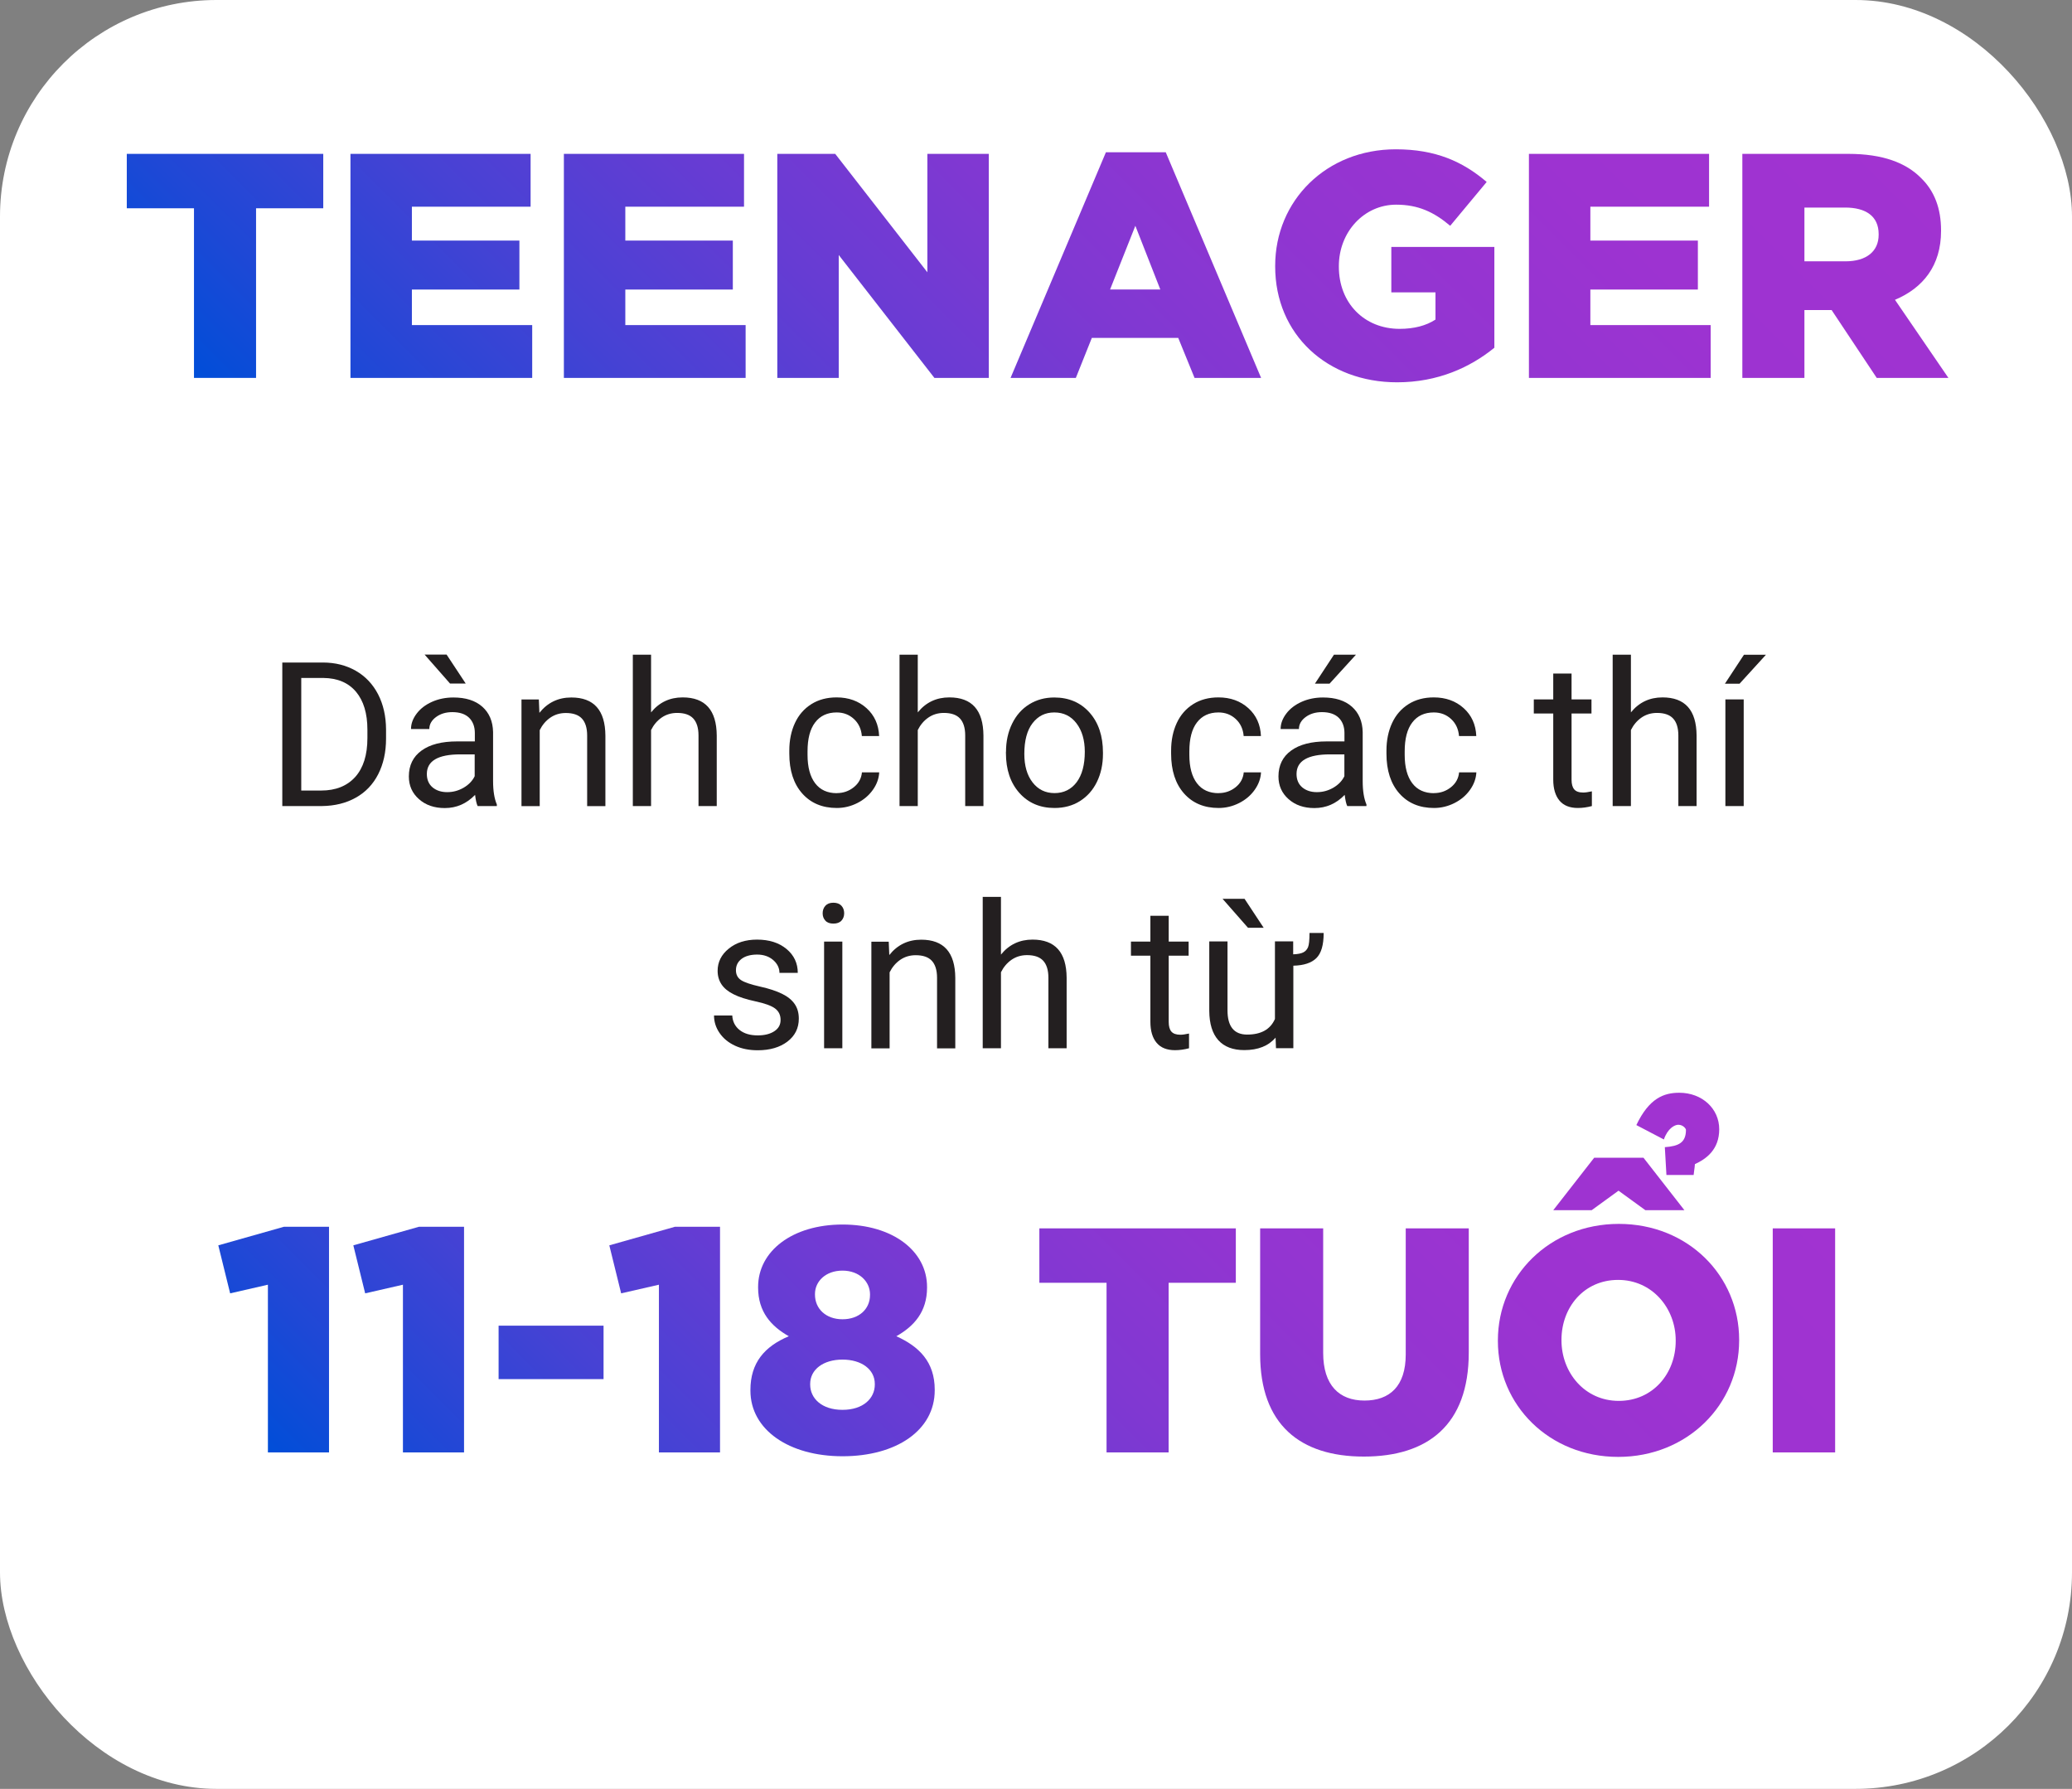 <?xml version="1.0" encoding="UTF-8"?>
<svg id="Layer_1" data-name="Layer 1" xmlns="http://www.w3.org/2000/svg" xmlns:xlink="http://www.w3.org/1999/xlink" viewBox="0 0 259.02 223.57">
  <rect x="0" y="0" width="259.02" height="223.57" fill="#808080" stroke="none"/>
  <defs>
    <style>
      .cls-1 {
        fill: url(#linear-gradient-2);
      }

      .cls-2 {
        fill: url(#linear-gradient-10);
      }

      .cls-3 {
        fill: #fff;
      }

      .cls-4 {
        fill: url(#linear-gradient-4);
      }

      .cls-5 {
        fill: url(#linear-gradient-3);
      }

      .cls-6 {
        fill: url(#linear-gradient-5);
      }

      .cls-7 {
        fill: #231f20;
      }

      .cls-8 {
        fill: url(#linear-gradient-8);
      }

      .cls-9 {
        fill: url(#linear-gradient-7);
      }

      .cls-10 {
        fill: url(#linear-gradient-9);
      }

      .cls-11 {
        fill: url(#linear-gradient-6);
      }

      .cls-12 {
        fill: url(#linear-gradient);
      }
    </style>
    <linearGradient id="linear-gradient" x1="69.98" y1="92.95" x2="190.41" y2="-27.48" gradientUnits="userSpaceOnUse">
      <stop offset="0" stop-color="#004ed8"/>
      <stop offset=".09" stop-color="#1e48d6"/>
      <stop offset=".23" stop-color="#4642d4"/>
      <stop offset=".37" stop-color="#663cd3"/>
      <stop offset=".51" stop-color="#8038d2"/>
      <stop offset=".66" stop-color="#9235d1"/>
      <stop offset=".82" stop-color="#9d33d1"/>
      <stop offset="1" stop-color="#a133d1"/>
    </linearGradient>
    <linearGradient id="linear-gradient-2" x1="74.45" y1="222.48" x2="186.41" y2="110.52" xlink:href="#linear-gradient"/>
    <linearGradient id="linear-gradient-3" x1="74.45" y1="222.48" x2="186.41" y2="110.52" xlink:href="#linear-gradient"/>
    <linearGradient id="linear-gradient-4" x1="74.45" y1="222.48" x2="186.41" y2="110.52" xlink:href="#linear-gradient"/>
    <linearGradient id="linear-gradient-5" x1="74.45" y1="222.48" x2="186.41" y2="110.52" xlink:href="#linear-gradient"/>
    <linearGradient id="linear-gradient-6" x1="74.45" y1="222.48" x2="186.41" y2="110.52" xlink:href="#linear-gradient"/>
    <linearGradient id="linear-gradient-7" x1="74.45" y1="222.48" x2="186.41" y2="110.52" xlink:href="#linear-gradient"/>
    <linearGradient id="linear-gradient-8" x1="74.45" y1="222.48" x2="186.41" y2="110.52" xlink:href="#linear-gradient"/>
    <linearGradient id="linear-gradient-9" x1="74.45" y1="222.48" x2="186.41" y2="110.52" xlink:href="#linear-gradient"/>
    <linearGradient id="linear-gradient-10" x1="74.45" y1="222.48" x2="186.41" y2="110.52" xlink:href="#linear-gradient"/>
  </defs>
  <rect class="cls-3" width="259.02" height="223.57" rx="27.06" ry="27.06"/>
  <g>
    <path class="cls-7" d="M35.29,100.74v-17.94h5.06c1.56,0,2.94.35,4.14,1.04s2.12,1.67,2.78,2.94c.65,1.27.98,2.73.99,4.38v1.15c0,1.69-.33,3.17-.98,4.45-.65,1.27-1.58,2.25-2.8,2.93-1.21.68-2.62,1.03-4.23,1.05h-4.96ZM37.66,84.73v14.07h2.49c1.82,0,3.24-.57,4.26-1.7,1.01-1.13,1.52-2.75,1.52-4.85v-1.05c0-2.04-.48-3.62-1.43-4.75-.96-1.13-2.31-1.7-4.07-1.72h-2.76Z"/>
    <path class="cls-7" d="M59.71,100.74c-.13-.26-.24-.73-.32-1.4-1.06,1.1-2.32,1.65-3.79,1.65-1.31,0-2.39-.37-3.23-1.12-.84-.74-1.26-1.69-1.26-2.83,0-1.39.53-2.47,1.58-3.23,1.05-.77,2.54-1.15,4.45-1.15h2.22v-1.05c0-.79-.24-1.43-.71-1.9-.48-.47-1.18-.71-2.11-.71-.81,0-1.49.21-2.04.62-.55.41-.83.91-.83,1.49h-2.29c0-.67.24-1.31.71-1.93.47-.62,1.11-1.11,1.92-1.47.81-.36,1.7-.54,2.67-.54,1.54,0,2.74.38,3.61,1.15.87.77,1.32,1.83,1.35,3.17v6.13c0,1.22.16,2.2.47,2.92v.2h-2.39ZM58.22,85.43h-1.96s-3.18-3.62-3.18-3.62h2.75l2.39,3.62ZM55.92,99c.71,0,1.39-.18,2.03-.55.64-.37,1.1-.85,1.39-1.44v-2.73h-1.79c-2.79,0-4.19.82-4.19,2.45,0,.71.24,1.27.71,1.67.48.4,1.09.6,1.83.6Z"/>
    <path class="cls-7" d="M67.36,87.41l.07,1.68c1.02-1.28,2.35-1.92,3.99-1.92,2.82,0,4.24,1.59,4.26,4.77v8.81h-2.28v-8.82c0-.96-.23-1.67-.66-2.13-.43-.46-1.1-.69-2.01-.69-.74,0-1.39.2-1.95.59-.56.39-.99.91-1.31,1.55v9.5h-2.28v-13.33h2.16Z"/>
    <path class="cls-7" d="M81.4,89.02c1.01-1.24,2.32-1.86,3.94-1.86,2.82,0,4.24,1.59,4.26,4.77v8.81h-2.28v-8.82c0-.96-.23-1.67-.66-2.13-.43-.46-1.1-.69-2.01-.69-.74,0-1.39.2-1.95.59-.56.39-.99.91-1.31,1.55v9.5h-2.28v-18.92h2.28v7.21Z"/>
    <path class="cls-7" d="M104.61,99.12c.81,0,1.52-.25,2.13-.74.61-.49.94-1.11,1.01-1.85h2.16c-.04.76-.3,1.49-.79,2.18-.49.69-1.13,1.24-1.94,1.65-.81.41-1.67.62-2.57.62-1.81,0-3.26-.61-4.33-1.82-1.07-1.21-1.61-2.87-1.61-4.97v-.38c0-1.3.24-2.45.71-3.46s1.16-1.79,2.05-2.35,1.94-.84,3.16-.84c1.49,0,2.74.45,3.73,1.34s1.52,2.06,1.58,3.49h-2.16c-.07-.86-.39-1.57-.98-2.12s-1.31-.83-2.17-.83c-1.16,0-2.06.42-2.69,1.25-.64.83-.95,2.04-.95,3.62v.43c0,1.54.32,2.72.95,3.55.63.83,1.54,1.24,2.71,1.24Z"/>
    <path class="cls-7" d="M114.74,89.02c1.01-1.24,2.32-1.86,3.94-1.86,2.82,0,4.24,1.59,4.26,4.77v8.81h-2.28v-8.82c0-.96-.23-1.67-.66-2.13-.43-.46-1.1-.69-2.01-.69-.74,0-1.39.2-1.95.59-.56.39-.99.91-1.31,1.55v9.5h-2.28v-18.92h2.28v7.21Z"/>
    <path class="cls-7" d="M125.76,93.95c0-1.31.26-2.48.77-3.52.51-1.04,1.23-1.85,2.14-2.41.92-.57,1.96-.85,3.13-.85,1.81,0,3.28.63,4.4,1.88,1.12,1.26,1.68,2.93,1.68,5.01v.16c0,1.3-.25,2.46-.75,3.49-.5,1.03-1.21,1.83-2.13,2.41-.92.58-1.99.86-3.18.86-1.81,0-3.27-.63-4.39-1.88-1.12-1.26-1.68-2.92-1.68-4.99v-.16ZM128.05,94.22c0,1.48.34,2.67,1.03,3.56s1.6,1.34,2.75,1.34,2.08-.46,2.76-1.36c.68-.91,1.02-2.18,1.02-3.81,0-1.46-.35-2.65-1.04-3.55-.69-.91-1.62-1.36-2.77-1.36s-2.03.45-2.72,1.34c-.69.89-1.03,2.18-1.03,3.84Z"/>
    <path class="cls-7" d="M152.34,99.12c.81,0,1.52-.25,2.13-.74.61-.49.94-1.11,1.01-1.85h2.16c-.04.76-.3,1.49-.79,2.18-.49.69-1.13,1.24-1.94,1.65-.81.41-1.67.62-2.57.62-1.81,0-3.26-.61-4.33-1.82-1.07-1.21-1.61-2.87-1.61-4.97v-.38c0-1.3.24-2.45.71-3.46s1.16-1.79,2.05-2.35,1.94-.84,3.16-.84c1.49,0,2.74.45,3.73,1.34s1.52,2.06,1.58,3.49h-2.16c-.07-.86-.39-1.57-.98-2.12s-1.31-.83-2.17-.83c-1.16,0-2.06.42-2.69,1.25-.64.83-.95,2.04-.95,3.62v.43c0,1.54.32,2.72.95,3.55.63.83,1.54,1.24,2.71,1.24Z"/>
    <path class="cls-7" d="M168.42,100.74c-.13-.26-.24-.73-.32-1.4-1.06,1.1-2.32,1.65-3.79,1.65-1.31,0-2.39-.37-3.23-1.12-.84-.74-1.26-1.69-1.26-2.83,0-1.39.53-2.47,1.58-3.23,1.05-.77,2.54-1.15,4.45-1.15h2.22v-1.05c0-.79-.24-1.43-.71-1.9-.48-.47-1.18-.71-2.11-.71-.81,0-1.49.21-2.04.62-.55.41-.83.91-.83,1.49h-2.29c0-.67.24-1.31.71-1.93.47-.62,1.11-1.11,1.92-1.47.81-.36,1.7-.54,2.67-.54,1.54,0,2.74.38,3.61,1.15.87.77,1.32,1.83,1.35,3.17v6.13c0,1.22.16,2.2.47,2.92v.2h-2.39ZM164.64,99c.71,0,1.39-.18,2.03-.55.64-.37,1.1-.85,1.39-1.44v-2.73h-1.79c-2.79,0-4.19.82-4.19,2.45,0,.71.24,1.27.71,1.67.48.4,1.09.6,1.83.6ZM166.75,81.82h2.76l-3.3,3.62h-1.83s2.38-3.62,2.38-3.62Z"/>
    <path class="cls-7" d="M179.26,99.12c.81,0,1.52-.25,2.13-.74.61-.49.94-1.11,1.01-1.85h2.16c-.04.76-.3,1.49-.79,2.18-.49.69-1.13,1.24-1.94,1.65-.81.41-1.67.62-2.57.62-1.81,0-3.26-.61-4.33-1.82-1.07-1.21-1.61-2.87-1.61-4.97v-.38c0-1.3.24-2.45.71-3.46s1.16-1.79,2.05-2.35,1.94-.84,3.16-.84c1.49,0,2.74.45,3.73,1.34s1.52,2.06,1.58,3.49h-2.16c-.07-.86-.39-1.57-.98-2.12s-1.31-.83-2.17-.83c-1.16,0-2.06.42-2.69,1.25-.64.83-.95,2.04-.95,3.62v.43c0,1.54.32,2.72.95,3.55.63.83,1.54,1.24,2.71,1.24Z"/>
    <path class="cls-7" d="M196.46,84.18v3.23h2.49v1.76h-2.49v8.28c0,.54.11.94.33,1.2.22.27.6.4,1.13.4.26,0,.62-.05,1.08-.15v1.84c-.6.16-1.18.24-1.75.24-1.02,0-1.79-.31-2.3-.92s-.78-1.49-.78-2.62v-8.27h-2.43v-1.76h2.43v-3.23h2.28Z"/>
    <path class="cls-7" d="M203.89,89.02c1.01-1.24,2.32-1.86,3.94-1.86,2.82,0,4.24,1.59,4.26,4.77v8.81h-2.28v-8.82c0-.96-.23-1.67-.66-2.13-.43-.46-1.1-.69-2.01-.69-.74,0-1.39.2-1.95.59-.56.39-.99.91-1.31,1.55v9.5h-2.28v-18.92h2.28v7.21Z"/>
    <path class="cls-7" d="M218,81.83h2.76l-3.3,3.62h-1.83s2.38-3.62,2.38-3.62ZM217.98,100.74h-2.29v-13.33h2.29v13.33Z"/>
    <path class="cls-7" d="M97.58,127.47c0-.62-.23-1.09-.7-1.44-.46-.34-1.27-.63-2.43-.88-1.15-.25-2.07-.54-2.75-.89-.68-.34-1.18-.75-1.5-1.23s-.49-1.04-.49-1.7c0-1.09.46-2.02,1.39-2.77.92-.75,2.1-1.13,3.54-1.13,1.51,0,2.74.39,3.68,1.17.94.78,1.41,1.78,1.41,2.99h-2.29c0-.62-.27-1.16-.79-1.61s-1.2-.68-2-.68-1.48.18-1.95.54c-.47.36-.7.83-.7,1.42,0,.55.22.96.65,1.24s1.22.54,2.36.8c1.14.25,2.06.56,2.77.91s1.23.78,1.57,1.28.51,1.1.51,1.82c0,1.19-.48,2.15-1.43,2.87-.95.72-2.19,1.08-3.71,1.08-1.07,0-2.01-.19-2.83-.57-.82-.38-1.46-.9-1.93-1.58s-.7-1.41-.7-2.2h2.28c.04.76.35,1.37.92,1.82.57.45,1.32.67,2.26.67.86,0,1.55-.17,2.08-.52s.78-.81.78-1.4Z"/>
    <path class="cls-7" d="M102.84,114.14c0-.37.11-.68.34-.94.23-.25.56-.38,1-.38s.78.13,1.01.38c.23.25.34.57.34.94s-.12.68-.34.92c-.23.25-.57.37-1.01.37s-.78-.12-1-.37c-.23-.25-.34-.55-.34-.92ZM105.3,131.01h-2.28v-13.33h2.28v13.33Z"/>
    <path class="cls-7" d="M111.1,117.68l.07,1.68c1.02-1.28,2.35-1.92,3.99-1.92,2.82,0,4.24,1.59,4.26,4.77v8.81h-2.28v-8.82c0-.96-.23-1.67-.66-2.13-.43-.46-1.1-.69-2.01-.69-.74,0-1.39.2-1.95.59s-.99.91-1.31,1.55v9.5h-2.28v-13.33h2.16Z"/>
    <path class="cls-7" d="M125.14,119.29c1.01-1.24,2.32-1.86,3.94-1.86,2.82,0,4.24,1.59,4.26,4.77v8.81h-2.28v-8.82c0-.96-.23-1.67-.66-2.13-.43-.46-1.1-.69-2.01-.69-.74,0-1.39.2-1.95.59s-.99.91-1.31,1.55v9.5h-2.28v-18.92h2.28v7.21Z"/>
    <path class="cls-7" d="M146.1,114.45v3.23h2.49v1.76h-2.49v8.28c0,.54.11.94.33,1.2s.6.4,1.13.4c.26,0,.62-.05,1.08-.15v1.84c-.6.16-1.18.24-1.75.24-1.02,0-1.79-.31-2.3-.92-.52-.62-.78-1.49-.78-2.62v-8.27h-2.43v-1.76h2.43v-3.23h2.28Z"/>
    <path class="cls-7" d="M165.47,116.62c0,1.48-.3,2.52-.91,3.12s-1.56.92-2.88.95v10.31h-2.17l-.05-1.32c-.89,1.04-2.19,1.56-3.91,1.56-1.42,0-2.5-.41-3.25-1.24-.74-.83-1.12-2.05-1.13-3.67v-8.67h2.28v8.61c0,2.02.82,3.03,2.46,3.03,1.74,0,2.9-.65,3.47-1.95v-9.7h2.28v1.62c.56-.02.98-.1,1.26-.24.28-.14.48-.37.6-.66.12-.29.18-.89.18-1.77h1.75ZM157.97,115.95h-1.96s-3.18-3.62-3.18-3.62h2.75l2.39,3.62Z"/>
  </g>
  <g>
    <path class="cls-12" d="M24.25,26.03h-8.4v-6.8h24.56v6.8h-8.4v21.2h-7.76v-21.2Z"/>
    <path class="cls-12" d="M43.81,19.23h22.52v6.6h-14.84v4.24h13.44v6.12h-13.44v4.44h15.04v6.6h-22.72v-28Z"/>
    <path class="cls-12" d="M70.49,19.23h22.52v6.6h-14.84v4.24h13.44v6.12h-13.44v4.44h15.04v6.6h-22.72v-28Z"/>
    <path class="cls-12" d="M97.17,19.23h7.24l11.52,14.8v-14.8h7.68v28h-6.8l-11.96-15.36v15.36h-7.68v-28Z"/>
    <path class="cls-12" d="M138.25,19.03h7.48l11.92,28.2h-8.32l-2.04-5h-10.8l-2,5h-8.16l11.92-28.2ZM145.05,36.18l-3.12-7.96-3.16,7.96h6.28Z"/>
    <path class="cls-12" d="M159.41,33.3v-.08c0-8.16,6.4-14.56,15.08-14.56,4.96,0,8.36,1.52,11.36,4.08l-4.56,5.48c-2.04-1.72-4-2.64-6.76-2.64-4,0-7.16,3.4-7.16,7.68v.08c0,4.52,3.16,7.76,7.6,7.76,1.8,0,3.32-.4,4.48-1.16v-3.4h-5.52v-5.68h12.88v12.6c-3,2.44-7.04,4.32-12.16,4.32-8.72,0-15.24-5.96-15.24-14.48Z"/>
    <path class="cls-12" d="M191.13,19.23h22.52v6.6h-14.84v4.24h13.44v6.12h-13.44v4.44h15.04v6.6h-22.72v-28Z"/>
    <path class="cls-12" d="M217.81,19.23h13.24c4.32,0,7.24,1.12,9.12,3.04,1.64,1.6,2.48,3.76,2.48,6.52v.08c0,4.32-2.24,7.12-5.76,8.6l6.68,9.76h-8.96l-5.64-8.48h-3.4v8.48h-7.76v-28ZM230.69,32.66c2.68,0,4.16-1.28,4.16-3.32v-.08c0-2.24-1.6-3.32-4.2-3.32h-5.08v6.72h5.12Z"/>
  </g>
  <g>
    <path class="cls-1" d="M33.49,160.56l-4.72,1.08-1.48-6,8.2-2.32h5.64v28.2h-7.64v-20.96Z"/>
    <path class="cls-5" d="M50.37,160.56l-4.72,1.08-1.48-6,8.2-2.32h5.64v28.2h-7.64v-20.96Z"/>
    <path class="cls-4" d="M62.33,165.68h13.12v6.68h-13.12v-6.68Z"/>
    <path class="cls-6" d="M82.37,160.56l-4.72,1.08-1.48-6,8.2-2.32h5.64v28.2h-7.64v-20.96Z"/>
    <path class="cls-11" d="M93.81,173.8v-.08c0-3.4,1.76-5.44,4.8-6.72-2.2-1.24-3.84-3.04-3.84-6.08v-.08c0-4.48,4.28-7.8,10.56-7.8s10.56,3.32,10.56,7.8v.08c0,3.04-1.64,4.84-3.84,6.08,2.84,1.28,4.8,3.2,4.8,6.68v.08c0,5-4.8,8.24-11.52,8.24s-11.52-3.32-11.52-8.2ZM109.36,173.04v-.08c0-1.8-1.64-3.04-4.04-3.04s-4.04,1.24-4.04,3.04v.08c0,1.72,1.44,3.16,4.04,3.16s4.04-1.44,4.04-3.16ZM108.76,161.84v-.08c0-1.56-1.32-2.96-3.44-2.96s-3.44,1.36-3.44,2.92v.08c0,1.76,1.36,3.08,3.44,3.08s3.44-1.28,3.44-3.04Z"/>
    <path class="cls-9" d="M138.33,160.32h-8.4v-6.8h24.56v6.8h-8.4v21.2h-7.76v-21.2Z"/>
    <path class="cls-8" d="M157.53,169.24v-15.72h7.88v15.56c0,4.04,2,5.96,5.16,5.96s5.16-1.8,5.16-5.76v-15.76h7.88v15.52c0,9.08-5.16,13-13.12,13s-12.96-4-12.96-12.8Z"/>
    <path class="cls-10" d="M187.25,167.6v-.08c0-8.04,6.48-14.56,15.12-14.56s15.04,6.48,15.04,14.48v.08c0,8.04-6.48,14.56-15.12,14.56s-15.04-6.48-15.04-14.48ZM199.29,144.69h6.16l5.12,6.56h-4.88l-3.36-2.44-3.36,2.44h-4.8l5.12-6.56ZM209.48,167.6v-.08c0-4-2.92-7.56-7.2-7.56s-7.08,3.44-7.08,7.48v.08c0,4,2.88,7.56,7.16,7.56s7.12-3.44,7.12-7.48ZM208.12,143.37c1.72-.12,2.64-.56,2.64-2.16,0-.16-.36-.64-.96-.64-.44,0-1.32.44-1.8,1.84l-3.44-1.8c1.6-3.36,3.44-4.04,5.36-4.04,2.88,0,5,2,5,4.56s-1.64,3.72-3.04,4.36c-.04.6-.12.88-.16,1.36h-3.4l-.2-3.48Z"/>
    <path class="cls-2" d="M221.61,153.52h7.8v28h-7.8v-28Z"/>
  </g>
</svg>